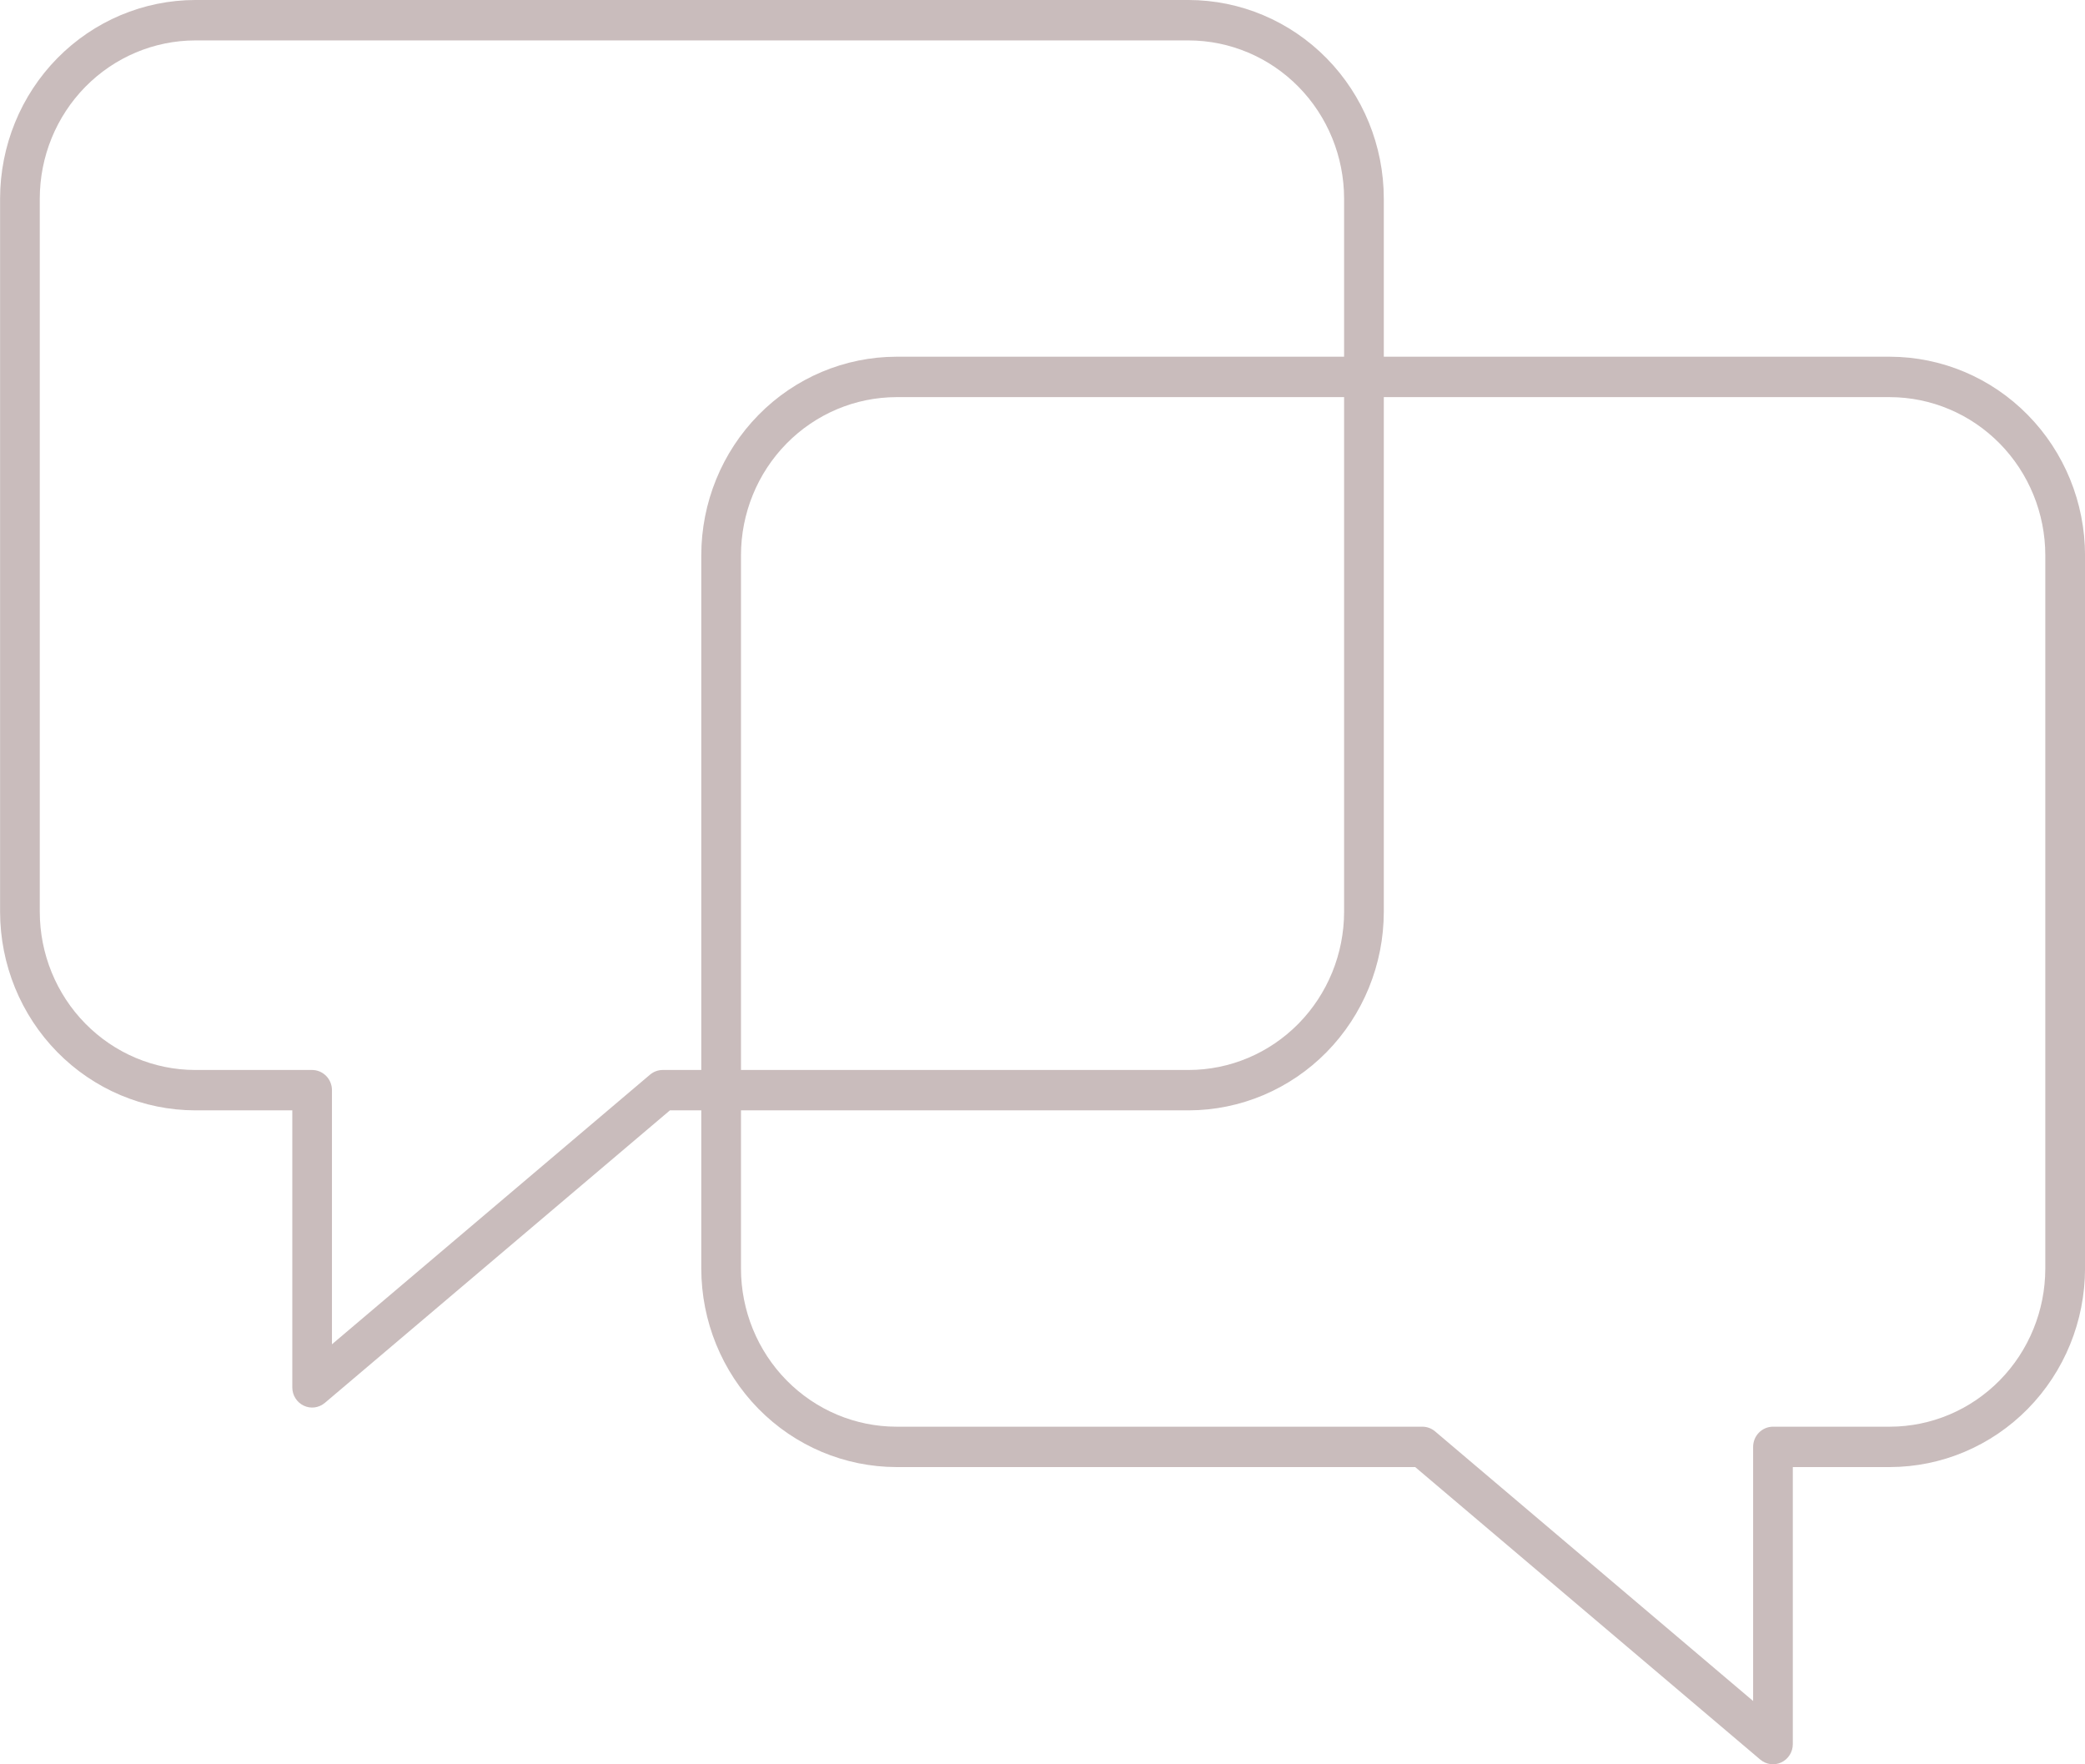<svg width="52" height="44" viewBox="0 0 52 44" fill="none" xmlns="http://www.w3.org/2000/svg">
<g clip-path="url(#clip0_156_347)">
<path d="M4.869 0H29.645C30.935 0.002 32.172 0.524 33.085 1.452C33.997 2.38 34.511 3.638 34.512 4.951V22.74C34.511 24.053 33.997 25.311 33.085 26.239C32.172 27.167 30.935 27.689 29.645 27.691H16.708L8.102 34.986C8.029 35.047 7.941 35.086 7.848 35.099C7.755 35.111 7.66 35.096 7.575 35.055C7.49 35.015 7.417 34.95 7.367 34.869C7.316 34.789 7.29 34.695 7.29 34.599V27.691H4.87C3.579 27.689 2.342 27.167 1.43 26.239C0.517 25.311 0.004 24.053 0.002 22.74V4.951C0.004 3.638 0.517 2.38 1.429 1.452C2.342 0.524 3.579 0.002 4.869 0ZM29.645 26.684C30.673 26.683 31.658 26.267 32.385 25.528C33.112 24.789 33.52 23.786 33.522 22.741V4.952C33.52 3.906 33.112 2.904 32.385 2.165C31.658 1.426 30.673 1.01 29.645 1.008H4.869C3.841 1.01 2.856 1.426 2.129 2.165C1.402 2.904 0.993 3.906 0.992 4.952V22.741C0.993 23.786 1.402 24.789 2.129 25.528C2.856 26.267 3.841 26.683 4.869 26.684H7.784C7.915 26.684 8.041 26.737 8.134 26.832C8.227 26.926 8.279 27.054 8.279 27.188V33.525L16.211 26.801C16.3 26.726 16.412 26.684 16.528 26.684H29.645Z" fill="#C9BCBC"/>
<path d="M22.357 8.896H47.133C48.424 8.898 49.661 9.42 50.573 10.348C51.486 11.276 51.999 12.534 52.001 13.847V31.636C51.999 32.949 51.486 34.207 50.573 35.135C49.661 36.063 48.424 36.585 47.133 36.587H44.713V43.495C44.713 43.591 44.687 43.685 44.636 43.765C44.586 43.846 44.513 43.911 44.428 43.951C44.343 43.992 44.248 44.007 44.155 43.995C44.062 43.982 43.974 43.943 43.901 43.882L35.295 36.587H22.357C21.067 36.585 19.829 36.063 18.917 35.135C18.005 34.207 17.491 32.949 17.49 31.636V13.847C17.491 12.534 18.005 11.276 18.917 10.348C19.829 9.42 21.067 8.898 22.357 8.896ZM47.133 35.58C48.161 35.579 49.146 35.163 49.873 34.424C50.6 33.685 51.009 32.682 51.01 31.637V13.848C51.009 12.802 50.6 11.8 49.873 11.061C49.146 10.322 48.161 9.906 47.133 9.904H22.357C21.329 9.906 20.344 10.322 19.617 11.061C18.89 11.8 18.481 12.802 18.48 13.848V31.637C18.481 32.682 18.89 33.685 19.617 34.424C20.344 35.163 21.329 35.579 22.357 35.58H35.474C35.59 35.58 35.702 35.622 35.791 35.697L43.723 42.421V36.084C43.723 35.95 43.775 35.822 43.868 35.728C43.961 35.633 44.087 35.58 44.218 35.58H47.133Z" fill="#C9BCBC"/>
</g>
<defs>
<clipPath id="clip0_156_347">
<rect width="52" height="44" fill="white" transform="translate(0.001)"/>
</clipPath>
</defs>
</svg>

